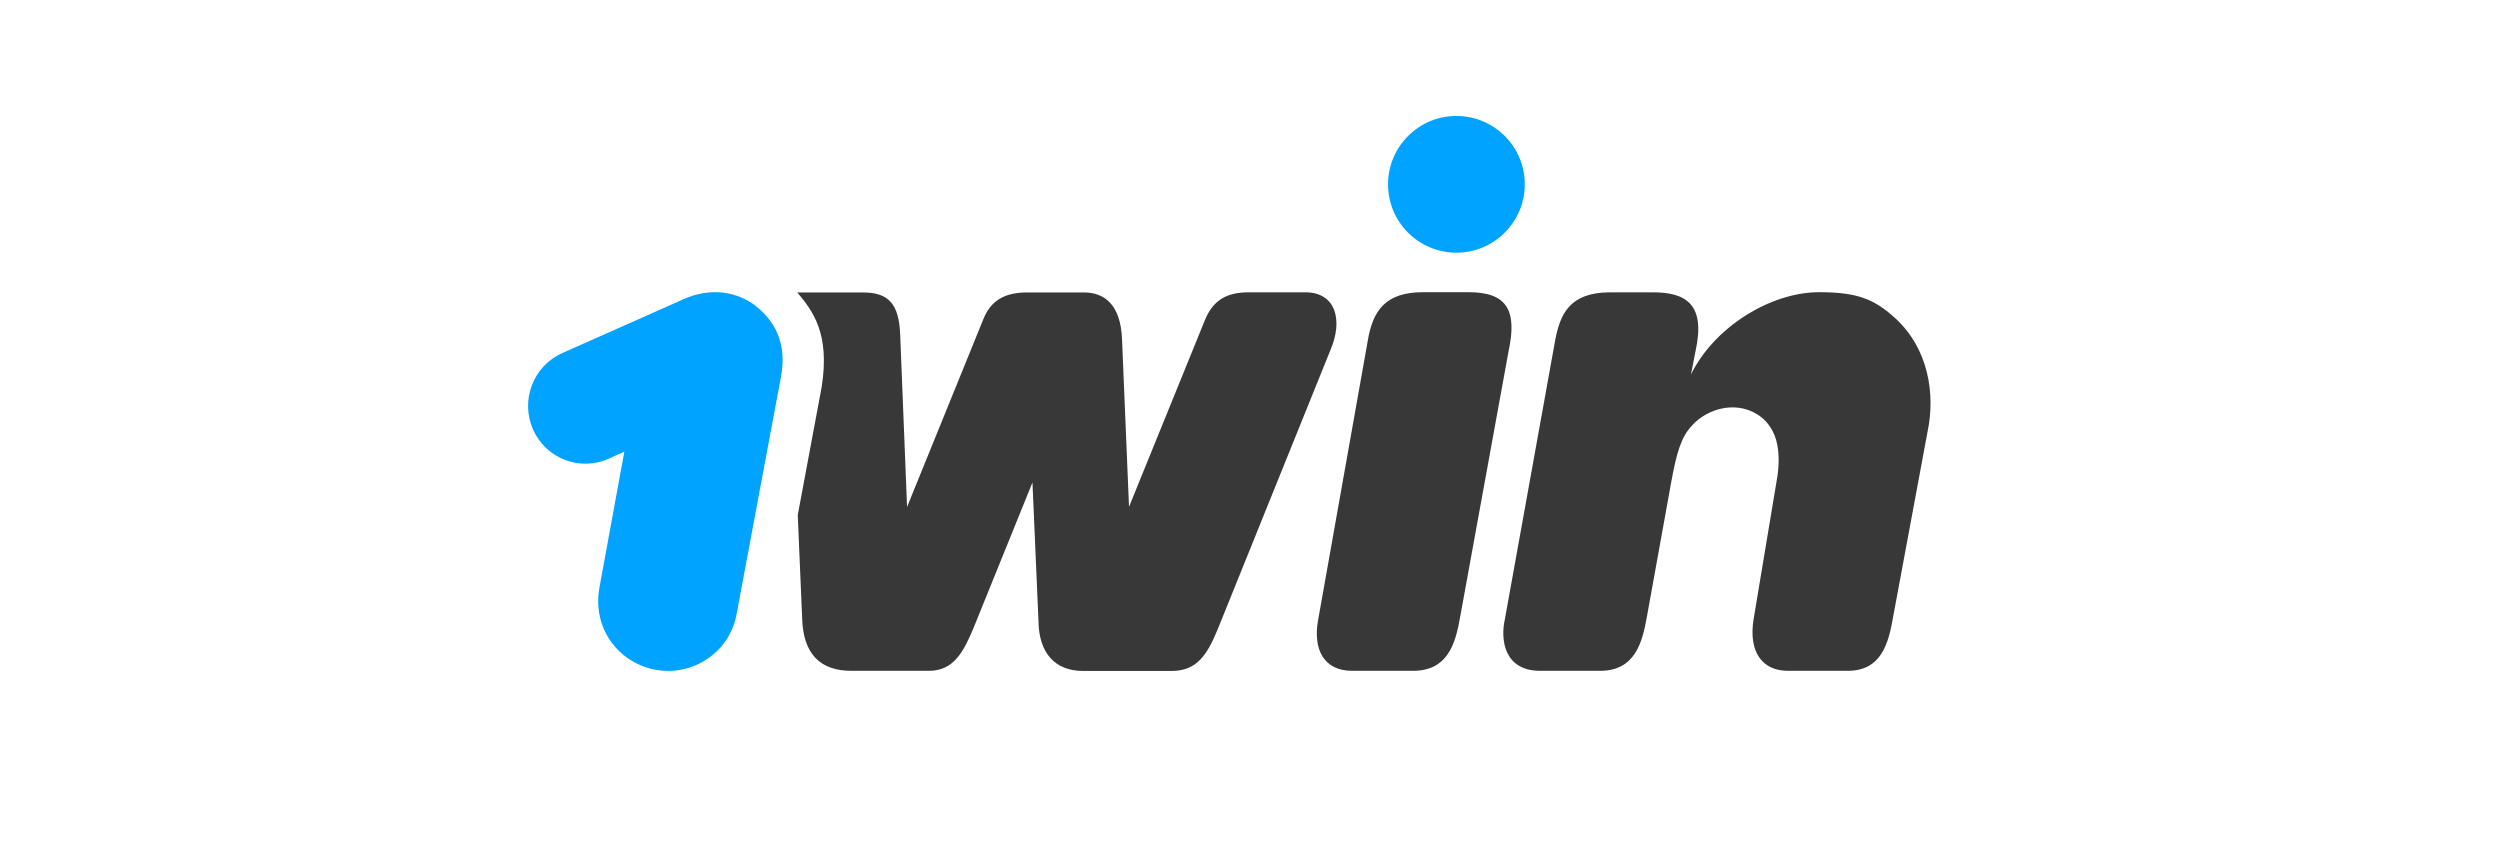 <svg width="280" height="96" viewBox="0 0 280 96" fill="none" xmlns="http://www.w3.org/2000/svg">
<path d="M163.118 28.3C167.343 28.3 170.774 24.868 170.774 20.643C170.774 16.418 167.343 12.987 163.118 12.987C158.893 12.987 155.461 16.418 155.461 20.643C155.461 24.883 158.893 28.3 163.118 28.3Z" fill="#00A3FF"/>
<path d="M84.317 34.025C86.812 35.841 88.21 38.509 87.446 42.316L82.515 68.688C81.794 72.985 77.656 75.811 73.359 75.004C69.307 74.225 66.322 70.419 67.13 65.848L69.927 50.578L68.182 51.371C64.952 52.827 61.146 51.371 59.704 48.112C58.262 44.853 59.704 41.032 62.934 39.562L75.954 33.779C79.025 32.237 81.953 32.438 84.317 34.025Z" fill="#00A3FF"/>
<path d="M89.298 32.755C90.999 34.788 92.997 37.34 92.017 43.396L89.349 57.686L89.839 69.192C89.94 73.287 91.901 75.133 95.362 75.133H104.042C106.796 75.133 107.907 73.028 109.017 70.375L115.635 54.038L116.313 69.639C116.371 73.1 118.13 75.147 121.302 75.147H131.194C134.005 75.147 135.173 73.446 136.414 70.403L149.045 39.114C150.415 35.869 149.622 32.74 146.204 32.74H139.845C137.481 32.74 135.909 33.548 134.972 35.797L126.45 56.763L125.671 38.061C125.541 34.081 123.638 32.755 121.432 32.755H114.987C112.434 32.755 110.949 33.75 110.156 35.696L101.591 56.777L100.827 37.614C100.712 34.024 99.529 32.755 96.645 32.755H91.079C90.974 32.755 89.298 32.755 89.298 32.755Z" fill="#383838"/>
<path d="M158.244 75.133C162.065 75.133 163.003 72.264 163.551 69.019L168.958 39.344C169.938 34.802 168.828 32.726 164.487 32.726H159.369C155.187 32.726 153.76 34.774 153.197 38.119L147.617 69.51C147.07 72.667 148.208 75.133 151.453 75.133H158.244Z" fill="#383838"/>
<path d="M196.398 69.38L199.095 53.187C199.47 50.217 198.922 48.111 197.336 46.785C194.827 44.737 191.28 45.631 189.477 47.693C188.309 48.933 187.79 50.62 187.17 54.038L184.46 69.034C183.94 71.99 183.118 75.133 179.196 75.133H172.52C168.353 75.133 168.065 71.499 168.541 69.38L174.179 38.119C174.727 35.249 175.735 32.74 180.35 32.74H185.137C188.842 32.74 191.063 34.096 189.896 39.344L189.39 41.94C191.943 36.706 198.23 32.726 203.752 32.726C207.934 32.726 209.851 33.462 212.173 35.552C216.037 39.013 216.758 44.204 215.893 48.313L212.043 69.019C211.51 72.148 210.688 75.133 206.91 75.133H200.263C197.365 75.133 195.822 73.013 196.398 69.38Z" fill="#383838"/>
</svg>
